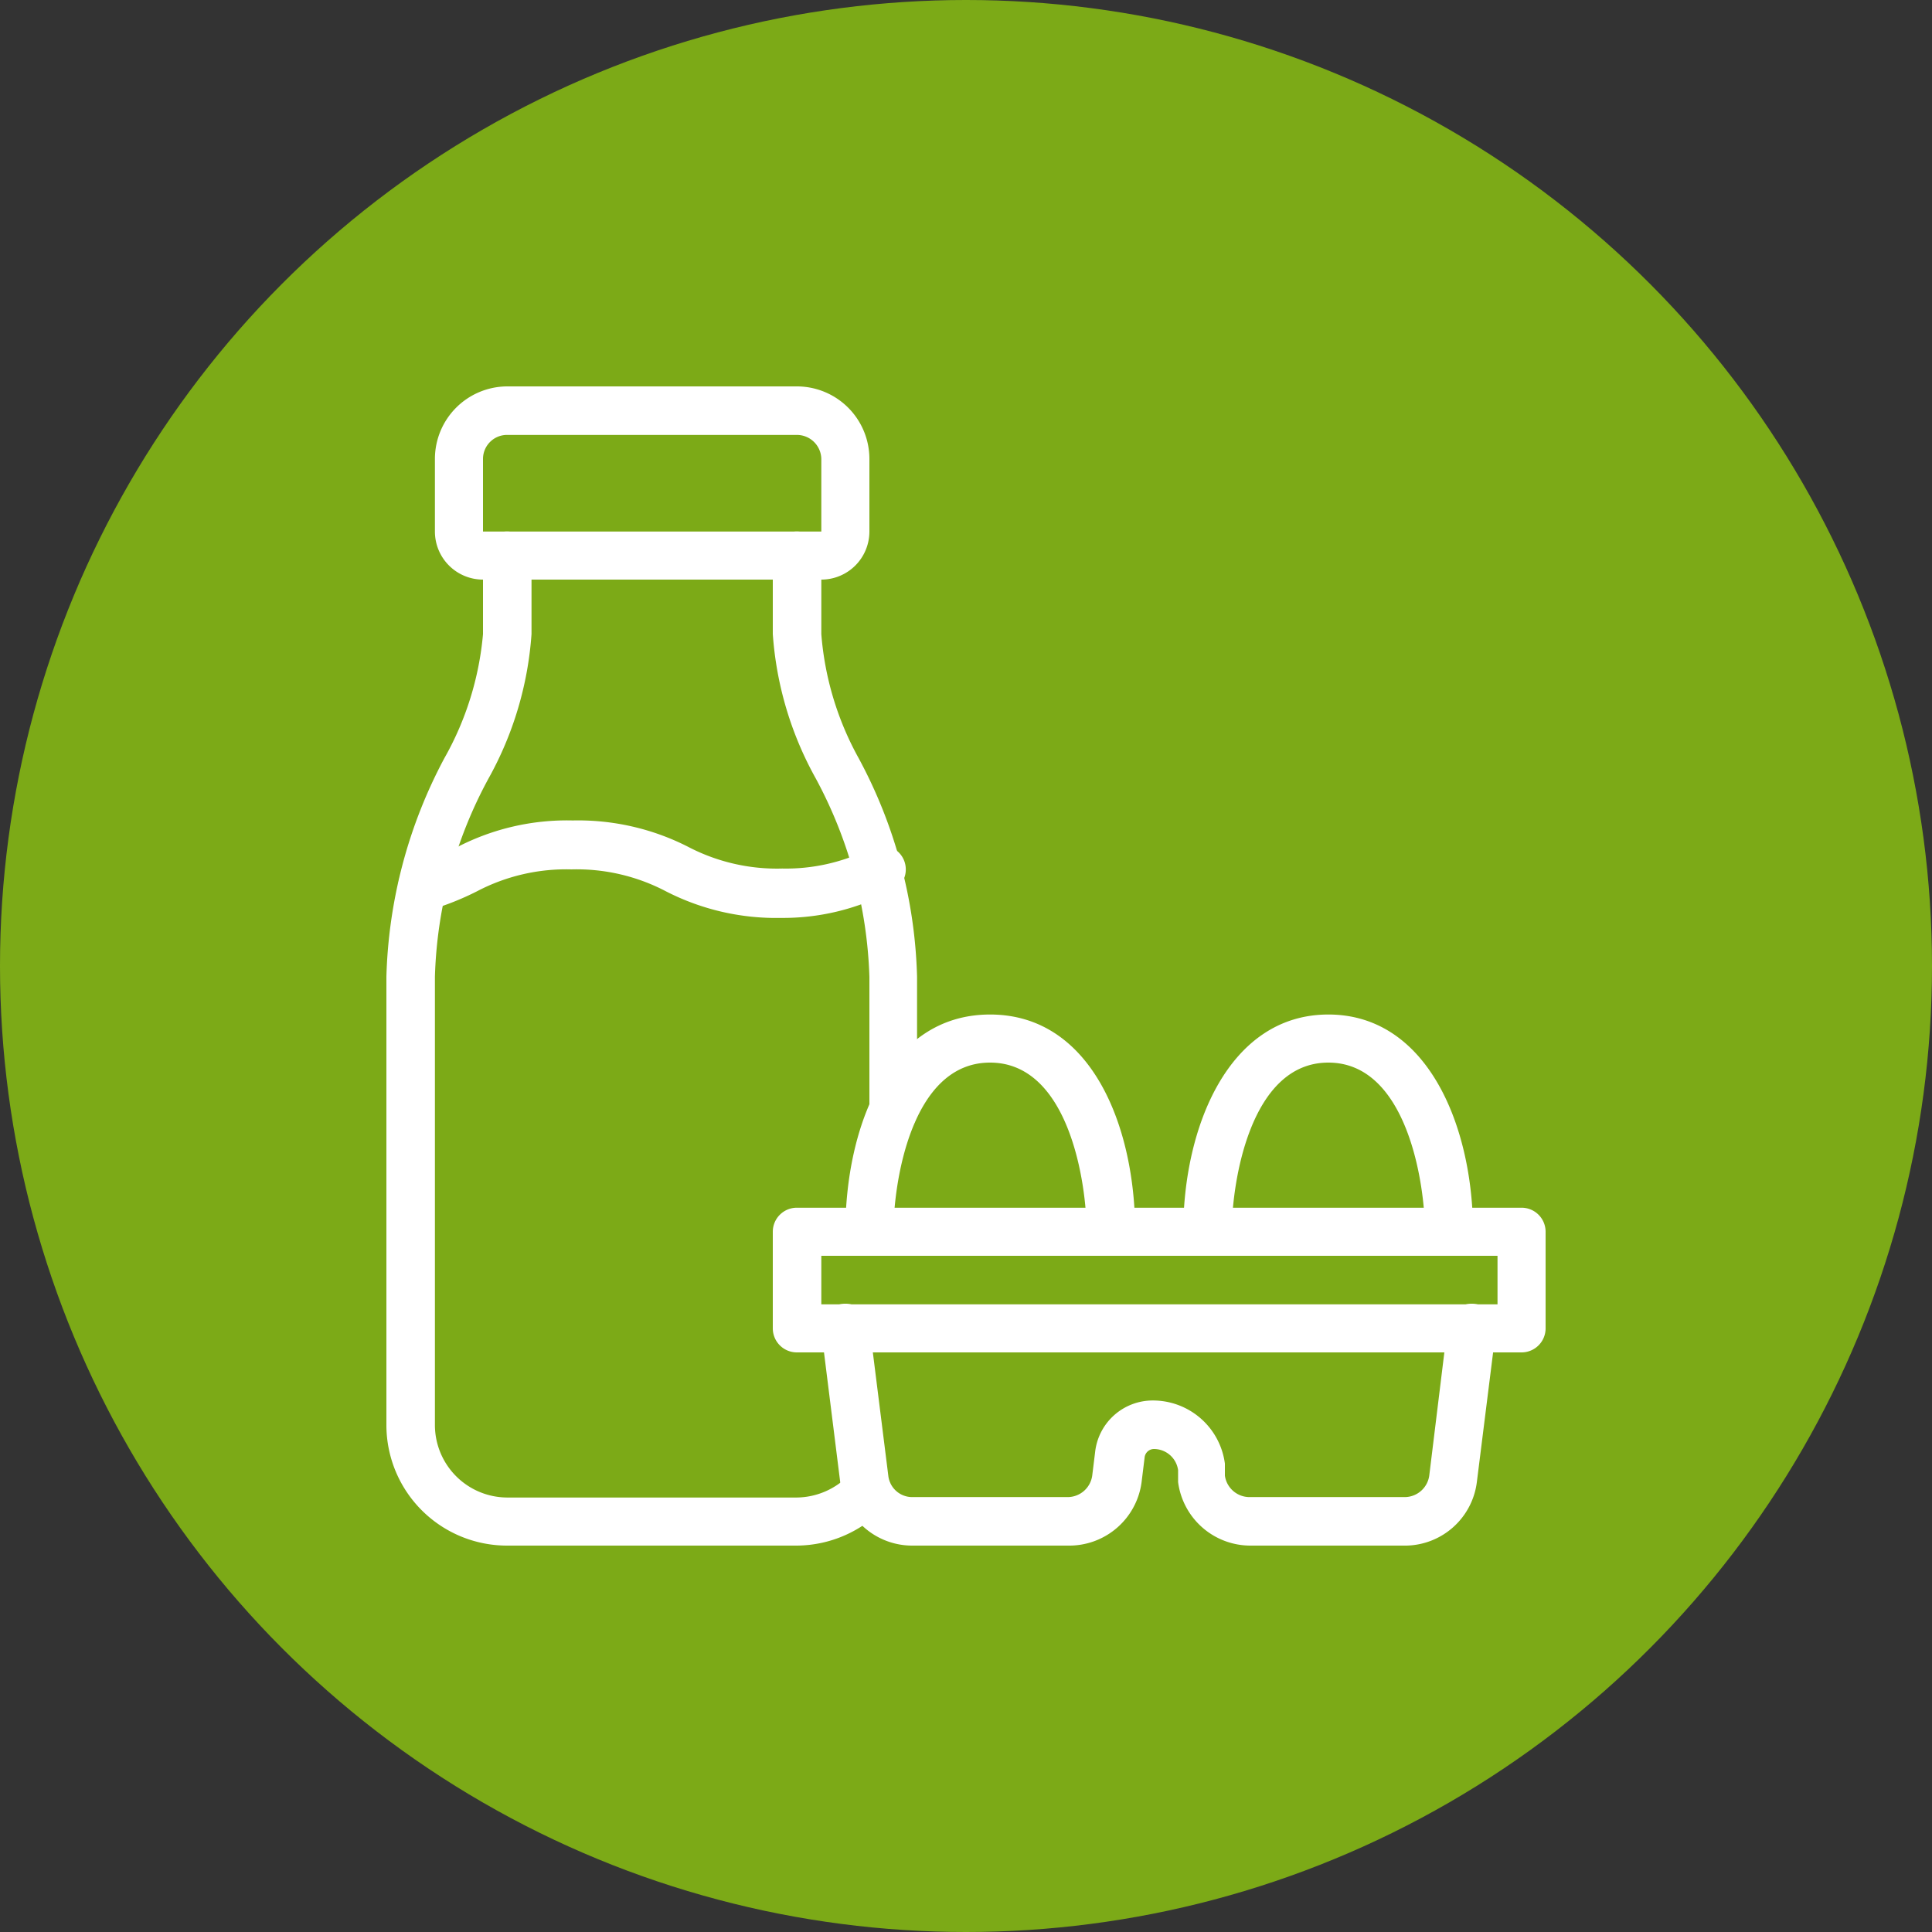 <svg id="圖層_1" data-name="圖層 1" xmlns="http://www.w3.org/2000/svg" viewBox="0 0 45 45"><rect x="0" y="0" width="45" height="45" fill="#333333" stroke="none"/><defs><style>.cls-1{fill:#7caa17;}.cls-2{fill:#fff;}</style></defs><circle class="cls-1" cx="22.5" cy="22.5" r="22.5"/><path class="cls-2" d="M18.19,21.38a5.62,5.62,0,0,1-2.68-.62,4.47,4.47,0,0,0-2.2-.51,4.47,4.47,0,0,0-2.2.51A6.47,6.47,0,0,1,10,21.2l-.15,0a.57.57,0,0,1-.57-.57.55.55,0,0,1,.47-.55,6.29,6.29,0,0,0,.92-.36,5.56,5.56,0,0,1,2.67-.61,5.64,5.64,0,0,1,2.68.61,4.47,4.47,0,0,0,2.2.51,4.37,4.37,0,0,0,2-.44.56.56,0,1,1,.47,1A5.38,5.38,0,0,1,18.19,21.38Z"/><path class="cls-2" d="M35.44,31.5H18.56a.56.56,0,0,1-.56-.56V28.69a.56.56,0,0,1,.56-.56H35.44a.56.56,0,0,1,.56.56v2.25A.56.56,0,0,1,35.44,31.5ZM19.13,30.38H34.88V29.25H19.13Z"/><path class="cls-2" d="M32.76,36H29.12a1.7,1.7,0,0,1-1.68-1.48l0-.28a.57.57,0,0,0-.56-.49.22.22,0,0,0-.22.2l-.07.57A1.7,1.7,0,0,1,24.88,36H21.24a1.69,1.69,0,0,1-1.67-1.48L19.13,31a.56.56,0,1,1,1.12-.14l.44,3.51a.56.56,0,0,0,.55.5h3.64a.58.58,0,0,0,.56-.5l.07-.57a1.35,1.35,0,0,1,1.34-1.18,1.69,1.69,0,0,1,1.68,1.47l0,.28a.58.58,0,0,0,.56.5h3.64a.58.58,0,0,0,.56-.5l.43-3.51a.56.56,0,0,1,1.12.14l-.44,3.51A1.69,1.69,0,0,1,32.76,36Z"/><path class="cls-2" d="M33.75,29.25a.56.56,0,0,1-.56-.56c0-1.1-.41-3.94-2.25-3.94s-2.25,2.84-2.25,3.94a.57.57,0,0,1-1.13,0c0-2.44,1.06-5.06,3.38-5.06s3.37,2.62,3.37,5.06A.56.56,0,0,1,33.75,29.25Z"/><path class="cls-2" d="M25.88,29.25a.56.56,0,0,1-.57-.56c0-1.1-.4-3.94-2.25-3.94s-2.25,2.84-2.25,3.94a.56.56,0,0,1-1.12,0c0-2.44,1-5.06,3.37-5.06s3.38,2.62,3.38,5.06A.56.56,0,0,1,25.88,29.25Z"/><path class="cls-2" d="M19.13,13.5H11.25a1.12,1.12,0,0,1-1.12-1.12V10.69A1.69,1.69,0,0,1,11.81,9h6.75a1.69,1.69,0,0,1,1.69,1.69v1.69A1.12,1.12,0,0,1,19.13,13.5Zm-7.32-3.37a.56.56,0,0,0-.56.56v1.69h7.88V10.69a.57.57,0,0,0-.57-.56Z"/><path class="cls-2" d="M18.56,36H11.81A2.81,2.81,0,0,1,9,33.19V22.75a11.46,11.46,0,0,1,1.35-5.09,7.14,7.14,0,0,0,.9-2.89V12.94a.56.56,0,0,1,.56-.56.57.57,0,0,1,.57.56v1.83a8.06,8.06,0,0,1-1,3.36,10.28,10.28,0,0,0-1.25,4.62V33.19a1.69,1.69,0,0,0,1.68,1.69h6.75a1.72,1.72,0,0,0,1.24-.55.56.56,0,0,1,.79,0,.55.55,0,0,1,0,.79A2.83,2.83,0,0,1,18.56,36Z"/><path class="cls-2" d="M20.81,26.46a.56.56,0,0,1-.56-.56V22.75A10.41,10.41,0,0,0,19,18.13a8.06,8.06,0,0,1-1-3.36V12.94a.56.56,0,0,1,.56-.56.57.57,0,0,1,.57.56v1.83A7.11,7.11,0,0,0,20,17.66a11.33,11.33,0,0,1,1.36,5.09V25.9A.57.57,0,0,1,20.81,26.46Z"/></svg>